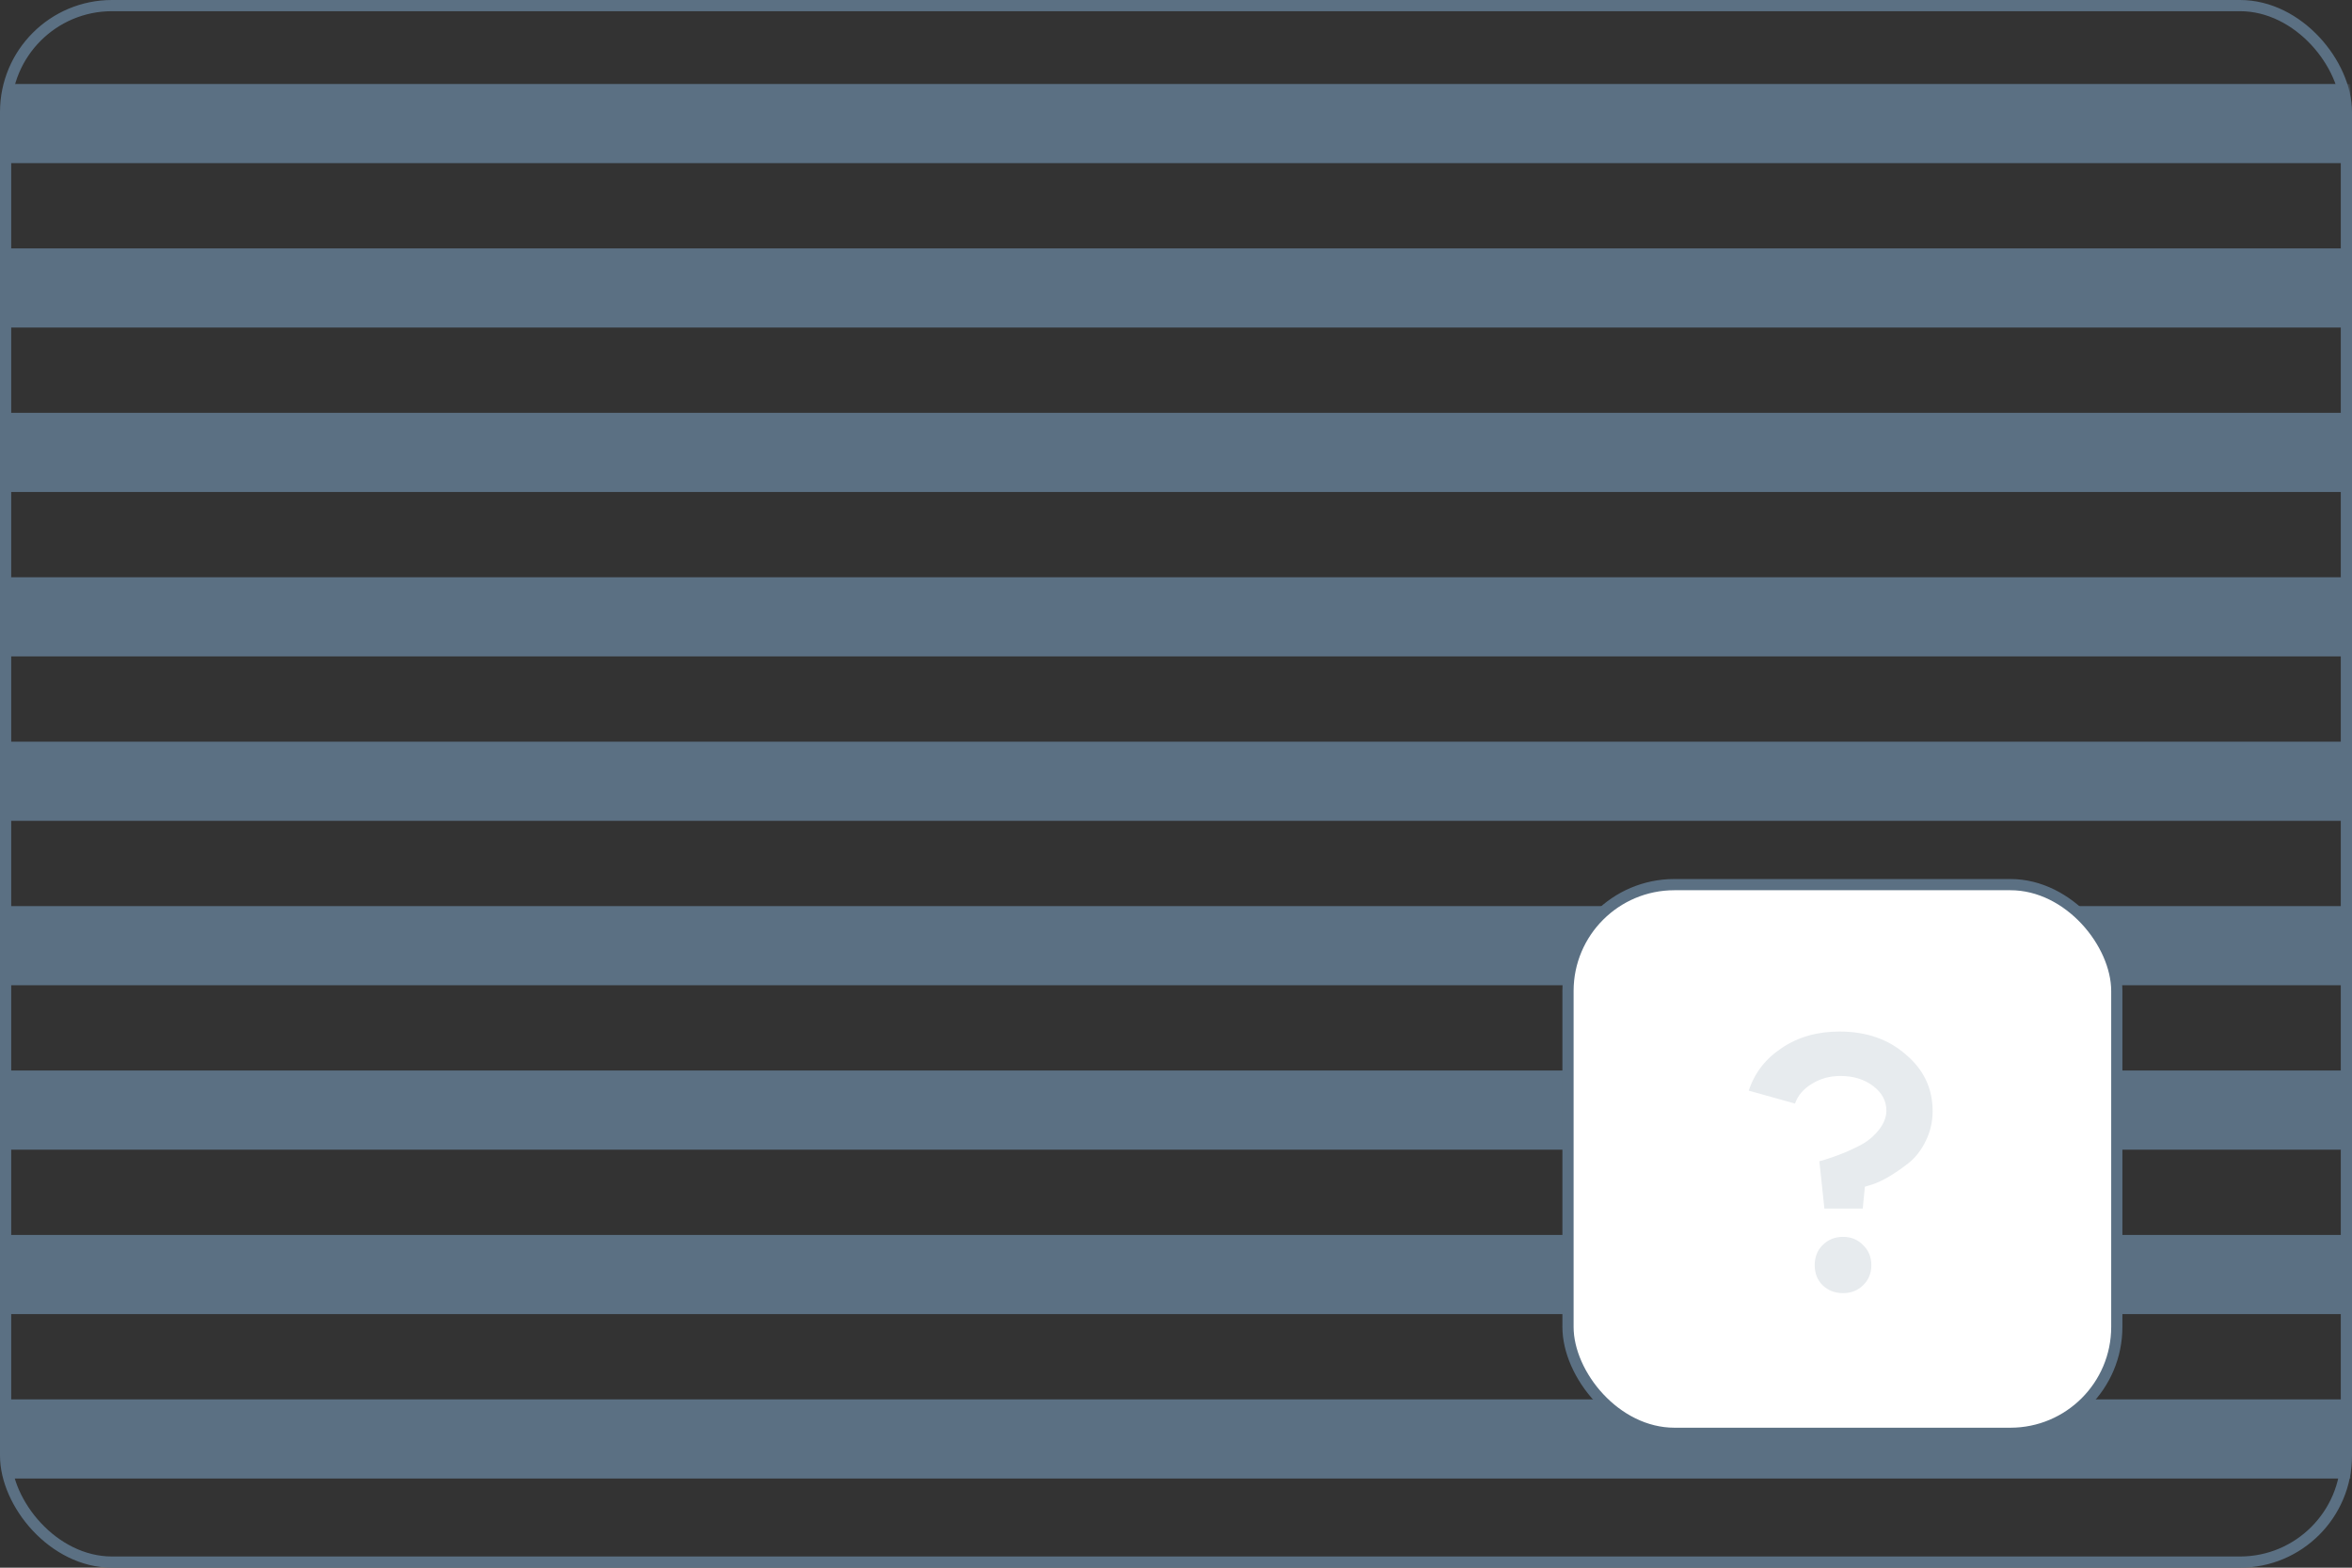 <svg width="420" height="280" viewBox="0 0 420 280" fill="none" xmlns="http://www.w3.org/2000/svg">
<rect x="0" y="0" width="420" height="280" fill="#333333" stroke="none"/>
<mask id="mask0" mask-type="alpha" maskUnits="userSpaceOnUse" x="0" y="0" width="421" height="280">
<rect x="0" width="420" height="280" rx="20" fill="#fff"/>
</mask>
<g mask="url(#mask0)">
<path d="M419.724 234.707V220.57L0.978 220.57V234.707L419.724 234.707Z" fill="#5B7083"/>
<path d="M419.725 205.339V191.203L0.979 191.203V205.339L419.725 205.339Z" fill="#5B7083"/>
<path d="M419.724 264.074V249.938L0.978 249.937V264.074L419.724 264.074Z" fill="#5B7083"/>
<path d="M419.725 175.973V161.837L0.979 161.837V175.973L419.725 175.973Z" fill="#5B7083"/>
<path d="M419.725 146.604V132.468L0.979 132.468V146.604L419.725 146.604Z" fill="#5B7083"/>
<path d="M419.724 117.237V103.101L0.978 103.101V117.237L419.724 117.237Z" fill="#5B7083"/>
<path d="M419.724 87.871V73.734L0.978 73.734V87.871L419.724 87.871Z" fill="#5B7083"/>
<path d="M419.724 58.503V44.366L0.978 44.366V58.503L419.724 58.503Z" fill="#5B7083"/>
<path d="M419.725 29.136V15L0.979 15V29.136L419.725 29.136Z" fill="#5B7083"/>
</g>
<rect x="280" y="158" width="98" height="98" rx="19" fill="white" stroke="#5B7083" stroke-width="2"/>
<rect x="1" y="1" width="418" height="278" rx="19" stroke="#5B7083" stroke-width="2"/>
<path d="M336.856 198.384C336.856 196.635 336.067 195.163 334.488 193.968C332.909 192.773 330.968 192.176 328.664 192.176C326.744 192.176 325.037 192.645 323.544 193.584C322.051 194.48 321.048 195.653 320.536 197.104L312.28 194.8C313.304 191.643 315.267 189.104 318.168 187.184C321.069 185.221 324.504 184.24 328.472 184.24C333.251 184.24 337.197 185.605 340.312 188.336C343.512 191.024 345.112 194.395 345.112 198.448C345.112 200.325 344.707 202.096 343.896 203.76C343.085 205.424 342.061 206.747 340.824 207.728C338.307 209.691 336.131 210.971 334.296 211.568L333.016 211.952L332.632 215.856H325.784L324.888 207.408C326.168 207.067 327.555 206.597 329.048 206C330.413 205.445 331.629 204.869 332.696 204.272C333.848 203.589 334.829 202.715 335.64 201.648C336.451 200.539 336.856 199.451 336.856 198.384ZM325.464 229.552C324.525 228.613 324.056 227.419 324.056 225.968C324.056 224.517 324.525 223.323 325.464 222.384C326.445 221.403 327.661 220.912 329.112 220.912C330.563 220.912 331.757 221.403 332.696 222.384C333.677 223.323 334.168 224.517 334.168 225.968C334.168 227.419 333.677 228.613 332.696 229.552C331.757 230.491 330.563 230.96 329.112 230.96C327.661 230.96 326.445 230.491 325.464 229.552Z" fill="#E7EBEE"/>
</svg>
